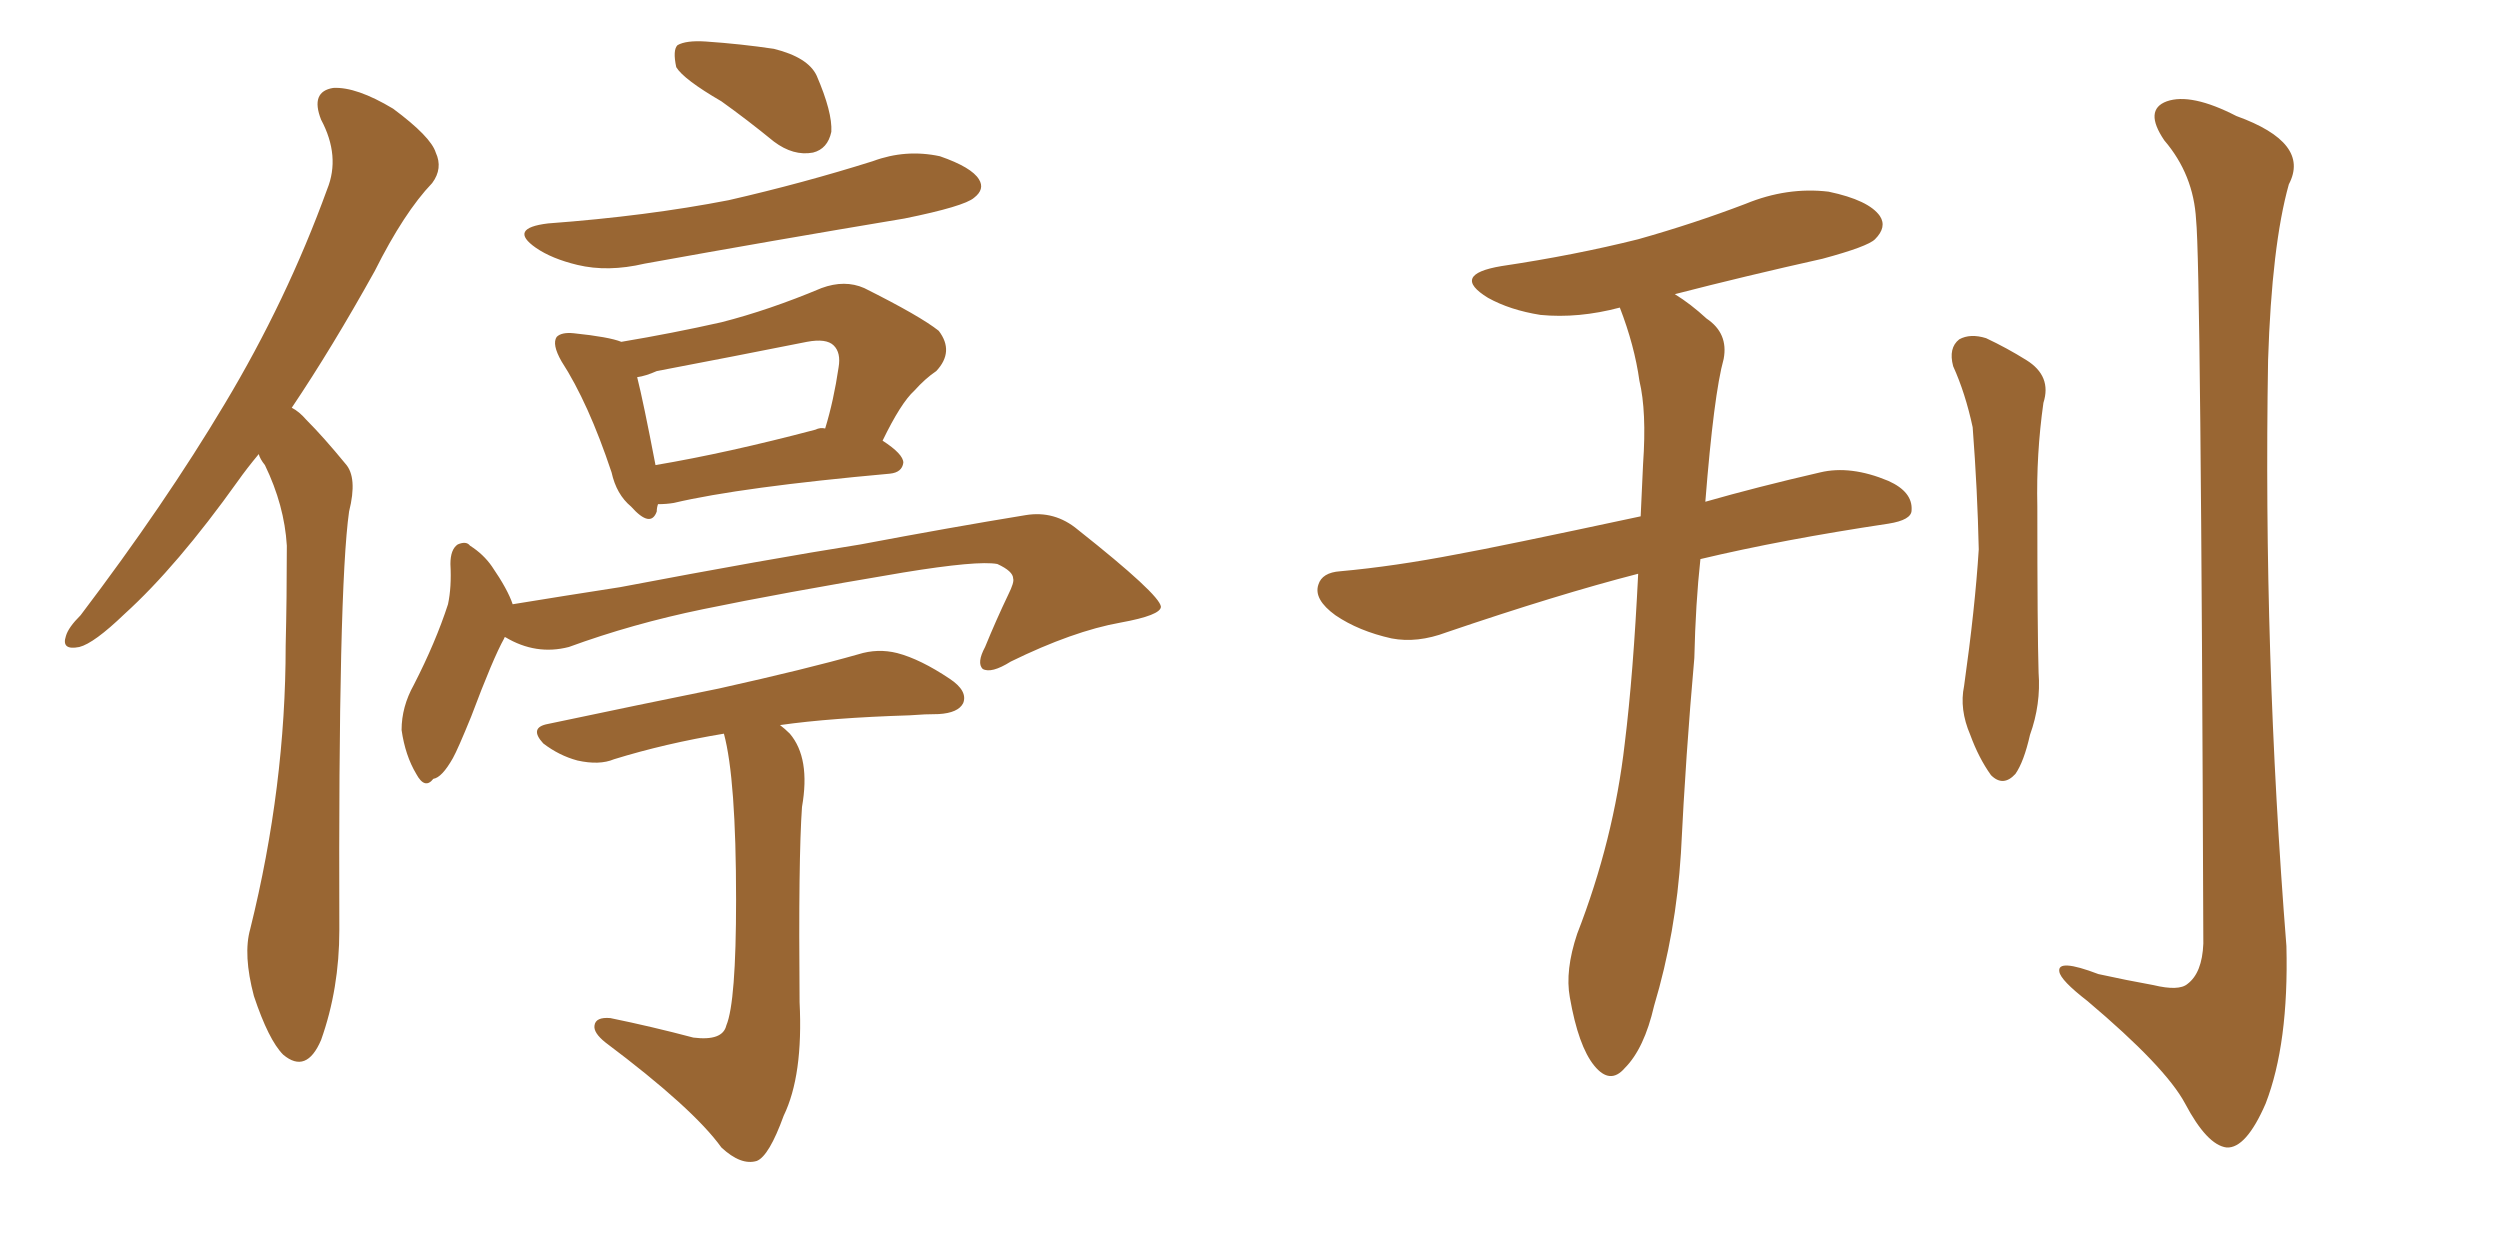 <svg xmlns="http://www.w3.org/2000/svg" xmlns:xlink="http://www.w3.org/1999/xlink" width="300" height="150"><path fill="#996633" padding="10" d="M31.05 54.49L31.05 54.49Q29.59 56.25 28.56 57.71L28.56 57.71Q21.24 67.97 14.94 73.68L14.94 73.68Q11.28 77.20 9.52 77.64L9.52 77.64Q7.32 78.08 7.91 76.32L7.91 76.32Q8.20 75.29 9.67 73.83L9.67 73.83Q19.78 60.50 26.95 48.49L26.95 48.49Q34.42 36.04 39.26 22.71L39.26 22.71Q40.87 18.75 38.53 14.36L38.53 14.36Q37.21 10.99 39.99 10.55L39.99 10.55Q42.77 10.40 47.17 13.04L47.17 13.04Q51.71 16.41 52.29 18.31L52.29 18.31Q53.17 20.21 51.86 21.97L51.86 21.97Q48.49 25.49 44.97 32.52L44.97 32.52Q39.84 41.75 35.01 48.93L35.01 48.93Q35.89 49.37 36.77 50.39L36.77 50.39Q38.82 52.44 41.46 55.66L41.46 55.66Q42.92 57.28 41.89 61.38L41.89 61.38Q40.58 70.61 40.72 111.62L40.72 111.62Q40.72 118.65 38.53 124.80L38.53 124.80Q36.77 128.91 33.98 126.56L33.98 126.56Q32.23 124.80 30.47 119.53L30.47 119.53Q29.15 114.55 30.03 111.47L30.03 111.47Q34.28 94.34 34.28 77.49L34.28 77.49Q34.42 71.78 34.42 65.48L34.42 65.48Q34.13 60.64 31.79 55.81L31.79 55.81Q31.20 55.08 31.05 54.49ZM86.57 12.16L86.57 12.16Q82.03 9.52 81.15 8.06L81.15 8.06Q80.71 6.01 81.30 5.42L81.30 5.42Q82.32 4.83 84.67 4.98L84.67 4.98Q88.92 5.27 92.87 5.86L92.87 5.86Q96.97 6.88 98.00 9.08L98.00 9.08Q99.90 13.48 99.76 15.82L99.76 15.82Q99.32 17.87 97.56 18.31L97.56 18.31Q95.21 18.75 92.87 16.99L92.87 16.99Q89.65 14.36 86.57 12.16ZM65.77 26.81L65.77 26.81Q77.64 25.93 87.45 24.02L87.45 24.02Q96.39 21.97 104.74 19.34L104.74 19.34Q108.69 17.87 112.79 18.75L112.79 18.75Q116.60 20.07 117.48 21.53L117.48 21.53Q118.21 22.71 116.89 23.73L116.89 23.73Q115.72 24.76 108.54 26.22L108.54 26.22Q92.72 28.86 77.34 31.64L77.34 31.64Q72.95 32.67 69.29 31.79L69.29 31.79Q66.21 31.05 64.31 29.74L64.31 29.74Q60.94 27.39 65.77 26.81ZM78.96 60.50L78.96 60.50Q78.81 60.94 78.81 61.38L78.81 61.38Q78.08 63.43 75.73 60.79L75.73 60.79Q73.97 59.33 73.39 56.69L73.39 56.69Q70.61 48.34 67.38 43.36L67.38 43.36Q66.21 41.31 66.80 40.43L66.80 40.43Q67.38 39.84 68.85 39.99L68.85 39.99Q73.10 40.43 74.56 41.02L74.56 41.02Q80.71 39.99 86.57 38.67L86.57 38.67Q92.29 37.21 98.58 34.57L98.58 34.57Q101.37 33.54 103.71 34.57L103.71 34.57Q110.45 37.94 112.65 39.70L112.65 39.70Q114.55 42.19 112.35 44.53L112.35 44.53Q111.04 45.41 109.72 46.88L109.72 46.88Q108.11 48.34 105.91 52.88L105.91 52.88Q108.40 54.49 108.40 55.52L108.40 55.52Q108.25 56.69 106.79 56.84L106.79 56.84Q88.92 58.45 80.86 60.35L80.86 60.35Q79.98 60.50 78.96 60.50ZM97.85 51.56L97.85 51.56Q98.44 51.27 99.02 51.42L99.02 51.42Q100.05 48.05 100.63 44.09L100.63 44.09Q100.93 42.33 100.05 41.46L100.05 41.46Q99.17 40.58 96.83 41.02L96.83 41.02Q88.04 42.77 78.81 44.53L78.81 44.53Q77.49 45.12 76.46 45.26L76.46 45.26Q77.20 48.19 78.66 55.81L78.66 55.81Q87.30 54.35 97.85 51.56ZM60.64 76.46L60.64 76.46Q60.50 76.46 60.50 76.61L60.50 76.61Q59.18 78.96 56.54 85.99L56.54 85.99Q54.93 89.94 54.35 90.97L54.35 90.97Q53.03 93.31 52.00 93.46L52.00 93.46Q50.98 94.78 49.95 92.87L49.95 92.87Q48.63 90.67 48.19 87.60L48.19 87.60Q48.19 84.81 49.66 82.18L49.66 82.18Q52.29 77.05 53.76 72.51L53.76 72.51Q54.20 70.46 54.05 67.68L54.05 67.68Q54.05 65.92 54.93 65.33L54.93 65.33Q55.96 64.89 56.40 65.48L56.40 65.48Q58.01 66.50 59.03 67.97L59.03 67.97Q60.94 70.75 61.52 72.51L61.52 72.51Q67.82 71.48 74.41 70.46L74.41 70.46Q92.14 67.09 103.27 65.33L103.27 65.33Q114.11 63.28 123.05 61.82L123.05 61.82Q126.56 61.23 129.35 63.57L129.35 63.57Q139.16 71.34 139.31 72.80L139.31 72.80Q139.31 73.83 134.47 74.71L134.47 74.71Q128.76 75.73 121.29 79.39L121.29 79.39Q118.95 80.86 117.92 80.27L117.92 80.27Q117.19 79.54 118.21 77.64L118.21 77.64Q119.53 74.41 121.00 71.34L121.00 71.34Q121.73 69.87 121.58 69.43L121.58 69.43Q121.58 68.55 119.68 67.68L119.68 67.68Q117.33 67.24 108.40 68.70L108.40 68.70Q93.60 71.19 84.38 73.10L84.38 73.10Q75.88 74.85 68.26 77.64L68.26 77.64Q64.31 78.66 60.64 76.46ZM86.87 88.04L86.87 88.04L86.87 88.04Q79.83 89.21 73.68 91.11L73.68 91.11Q71.92 91.85 69.29 91.26L69.29 91.26Q67.09 90.67 65.19 89.21L65.19 89.21Q63.43 87.30 65.77 86.87L65.77 86.87Q76.90 84.52 86.28 82.62L86.28 82.62Q96.83 80.27 102.98 78.52L102.98 78.52Q105.32 77.78 107.67 78.37L107.67 78.37Q110.45 79.10 113.96 81.45L113.96 81.45Q116.16 82.91 115.58 84.38L115.58 84.38Q114.99 85.55 112.65 85.69L112.65 85.69Q111.04 85.69 109.13 85.84L109.13 85.84Q99.76 86.13 93.60 87.01L93.60 87.01Q94.19 87.45 94.78 88.04L94.78 88.04Q97.27 90.97 96.24 96.83L96.24 96.83Q95.80 102.98 95.95 120.26L95.95 120.26Q96.39 129.05 94.04 133.89L94.04 133.89Q92.29 138.72 90.82 139.31L90.82 139.31Q88.92 139.89 86.57 137.70L86.57 137.70Q83.20 133.01 72.66 125.10L72.66 125.10Q71.19 123.93 71.34 123.05L71.34 123.05Q71.48 122.02 73.24 122.17L73.24 122.17Q78.22 123.19 83.20 124.51L83.20 124.51Q86.72 124.95 87.16 123.05L87.16 123.05Q88.33 120.26 88.33 107.96L88.33 107.96Q88.33 93.46 86.87 88.04ZM196.58 68.85L196.58 68.85Q186.91 71.34 173.58 75.88L173.58 75.88Q170.07 77.20 166.99 76.61L166.99 76.61Q163.04 75.73 160.25 73.83L160.25 73.83Q157.62 71.92 158.20 70.17L158.20 70.17Q158.64 68.70 160.84 68.55L160.84 68.55Q167.29 67.97 174.90 66.50L174.90 66.50Q179.74 65.63 196.88 61.96L196.88 61.96Q197.02 58.89 197.17 55.66L197.17 55.66Q197.61 49.37 196.73 45.70L196.73 45.70Q196.14 41.46 194.38 36.91L194.38 36.91Q189.40 38.23 184.86 37.79L184.86 37.79Q181.20 37.21 178.56 35.74L178.56 35.74Q174.02 32.96 180.18 31.93L180.18 31.93Q188.96 30.62 196.58 28.71L196.58 28.71Q203.32 26.81 209.47 24.46L209.47 24.46Q214.45 22.41 219.43 23.00L219.43 23.00Q224.27 24.02 225.59 25.93L225.59 25.93Q226.46 27.25 225 28.71L225 28.71Q224.12 29.59 218.70 31.05L218.70 31.05Q209.47 33.11 200.98 35.30L200.98 35.30Q202.88 36.47 204.79 38.23L204.79 38.23Q207.42 39.99 206.84 43.07L206.84 43.07Q205.66 47.31 204.64 60.21L204.64 60.21Q210.79 58.45 218.41 56.69L218.41 56.69Q222.07 55.81 226.61 57.71L226.61 57.71Q229.54 59.03 229.39 61.23L229.39 61.23Q229.39 62.40 226.61 62.84L226.61 62.84Q213.87 64.75 204.05 67.09L204.05 67.09Q203.47 72.36 203.32 78.96L203.32 78.96Q202.29 90.53 201.71 102.39L201.71 102.39Q201.12 111.91 198.49 120.70L198.49 120.70Q197.31 125.83 194.97 128.17L194.97 128.17Q193.21 130.22 191.31 127.88L191.31 127.88Q189.40 125.54 188.38 119.68L188.38 119.68Q187.79 116.46 189.26 112.06L189.26 112.06Q193.65 100.78 194.97 89.21L194.97 89.21Q196.00 80.86 196.58 68.85ZM234.38 43.95L234.38 43.95Q233.79 41.75 235.11 40.72L235.11 40.72Q236.43 39.99 238.33 40.58L238.33 40.58Q240.82 41.75 243.16 43.21L243.16 43.21Q246.24 45.12 245.21 48.34L245.21 48.34Q244.34 54.49 244.48 60.79L244.48 60.79Q244.48 75.73 244.63 80.71L244.63 80.71Q244.92 84.52 243.60 88.18L243.60 88.18Q242.87 91.41 241.85 92.87L241.85 92.87Q240.38 94.48 238.92 93.02L238.92 93.02Q237.45 90.97 236.43 88.18L236.43 88.18Q235.11 85.11 235.69 82.32L235.69 82.32Q237.01 72.95 237.45 65.92L237.45 65.92Q237.30 58.89 236.72 51.27L236.72 51.27Q235.84 47.17 234.38 43.95ZM263.53 26.37L263.53 26.37L263.53 26.37Q263.23 20.95 259.72 16.85L259.72 16.85Q257.23 13.18 260.01 12.16L260.01 12.16Q262.94 11.13 268.36 13.92L268.36 13.92Q277.29 17.14 274.66 22.12L274.66 22.12Q272.61 29.44 272.17 43.21L272.17 43.21Q271.58 78.37 274.37 113.53L274.37 113.53Q274.66 125.24 271.88 132.42L271.88 132.42Q269.53 137.84 267.19 137.70L267.19 137.70Q264.84 137.40 262.21 132.42L262.21 132.42Q259.86 128.03 250.49 120.12L250.49 120.12Q247.27 117.63 247.12 116.60L247.12 116.60Q246.83 114.99 251.81 116.89L251.81 116.89Q255.18 117.63 258.40 118.21L258.40 118.21Q261.47 118.95 262.50 118.07L262.50 118.07Q264.26 116.75 264.40 113.23L264.40 113.23Q264.11 31.79 263.53 26.37Z"/></svg>